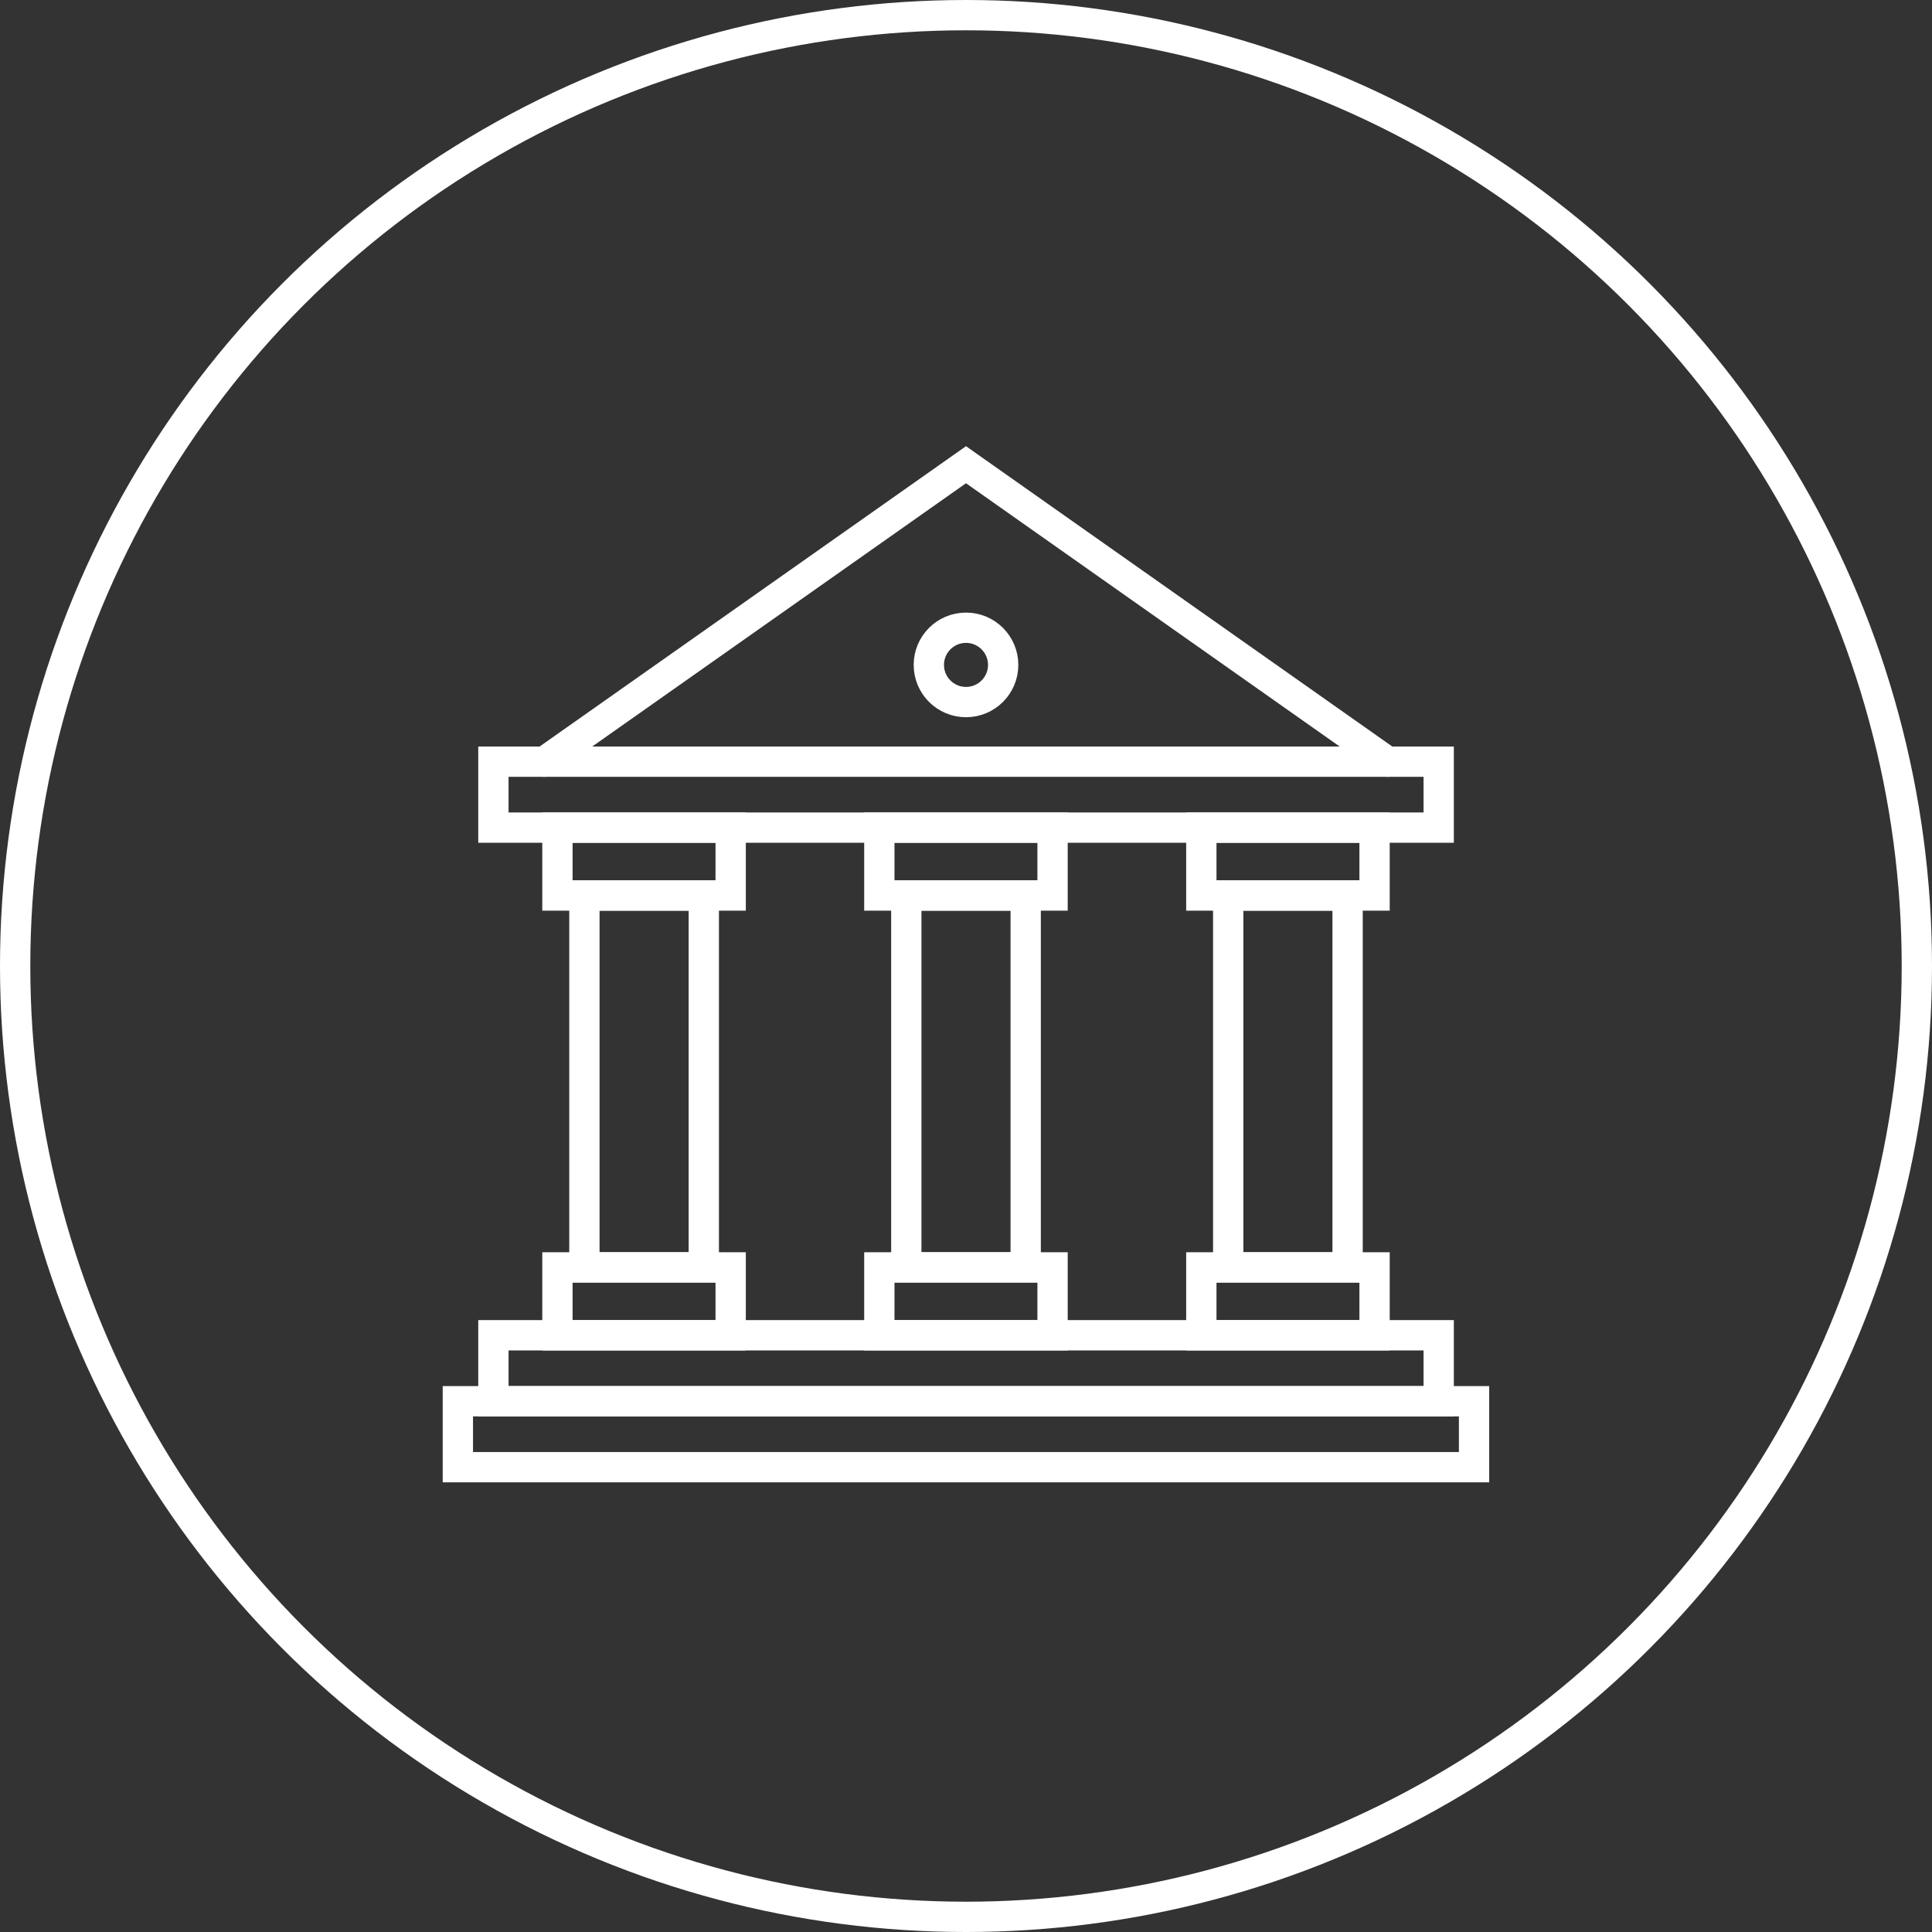 <svg xmlns="http://www.w3.org/2000/svg" id="Layer_1" data-name="Layer 1" width="191.28" height="191.28" viewBox="0 0 191.28 191.28"><rect x="0" y="0" width="191.28" height="191.28" fill="#333333" stroke="none"/><title>ip transit</title><circle cx="95.64" cy="95.64" r="94.14" fill="none" stroke="#fff" stroke-linecap="round" stroke-miterlimit="10" stroke-width="3"></circle><rect x="45.33" y="138.73" width="100.61" height="6.53" fill="none" stroke="#fff" stroke-linecap="round" stroke-miterlimit="10" stroke-width="3"></rect><rect x="48.85" y="132.2" width="93.59" height="6.53" fill="none" stroke="#fff" stroke-linecap="round" stroke-miterlimit="10" stroke-width="3"></rect><rect x="48.85" y="75.41" width="93.59" height="6.53" fill="none" stroke="#fff" stroke-linecap="round" stroke-miterlimit="10" stroke-width="3"></rect><rect x="55.19" y="125.48" width="17.15" height="6.72" fill="none" stroke="#fff" stroke-linecap="round" stroke-miterlimit="10" stroke-width="3"></rect><rect x="55.19" y="81.94" width="17.15" height="6.72" fill="none" stroke="#fff" stroke-linecap="round" stroke-miterlimit="10" stroke-width="3"></rect><rect x="57.86" y="88.66" width="11.82" height="36.82" fill="none" stroke="#fff" stroke-linecap="round" stroke-miterlimit="10" stroke-width="3"></rect><rect x="87.06" y="125.48" width="17.15" height="6.72" fill="none" stroke="#fff" stroke-linecap="round" stroke-miterlimit="10" stroke-width="3"></rect><rect x="87.06" y="81.94" width="17.15" height="6.72" fill="none" stroke="#fff" stroke-linecap="round" stroke-miterlimit="10" stroke-width="3"></rect><rect x="89.73" y="88.66" width="11.82" height="36.82" fill="none" stroke="#fff" stroke-linecap="round" stroke-miterlimit="10" stroke-width="3"></rect><rect x="118.94" y="125.48" width="17.15" height="6.72" fill="none" stroke="#fff" stroke-linecap="round" stroke-miterlimit="10" stroke-width="3"></rect><rect x="118.94" y="81.94" width="17.15" height="6.72" fill="none" stroke="#fff" stroke-linecap="round" stroke-miterlimit="10" stroke-width="3"></rect><rect x="121.6" y="88.66" width="11.82" height="36.82" fill="none" stroke="#fff" stroke-linecap="round" stroke-miterlimit="10" stroke-width="3"></rect><polyline points="137.37 75.41 95.64 46.01 53.9 75.41" fill="none" stroke="#fff" stroke-linecap="round" stroke-miterlimit="10" stroke-width="3"></polyline><circle cx="95.64" cy="65.83" r="3.68" fill="none" stroke="#fff" stroke-linecap="round" stroke-miterlimit="10" stroke-width="3"></circle></svg>